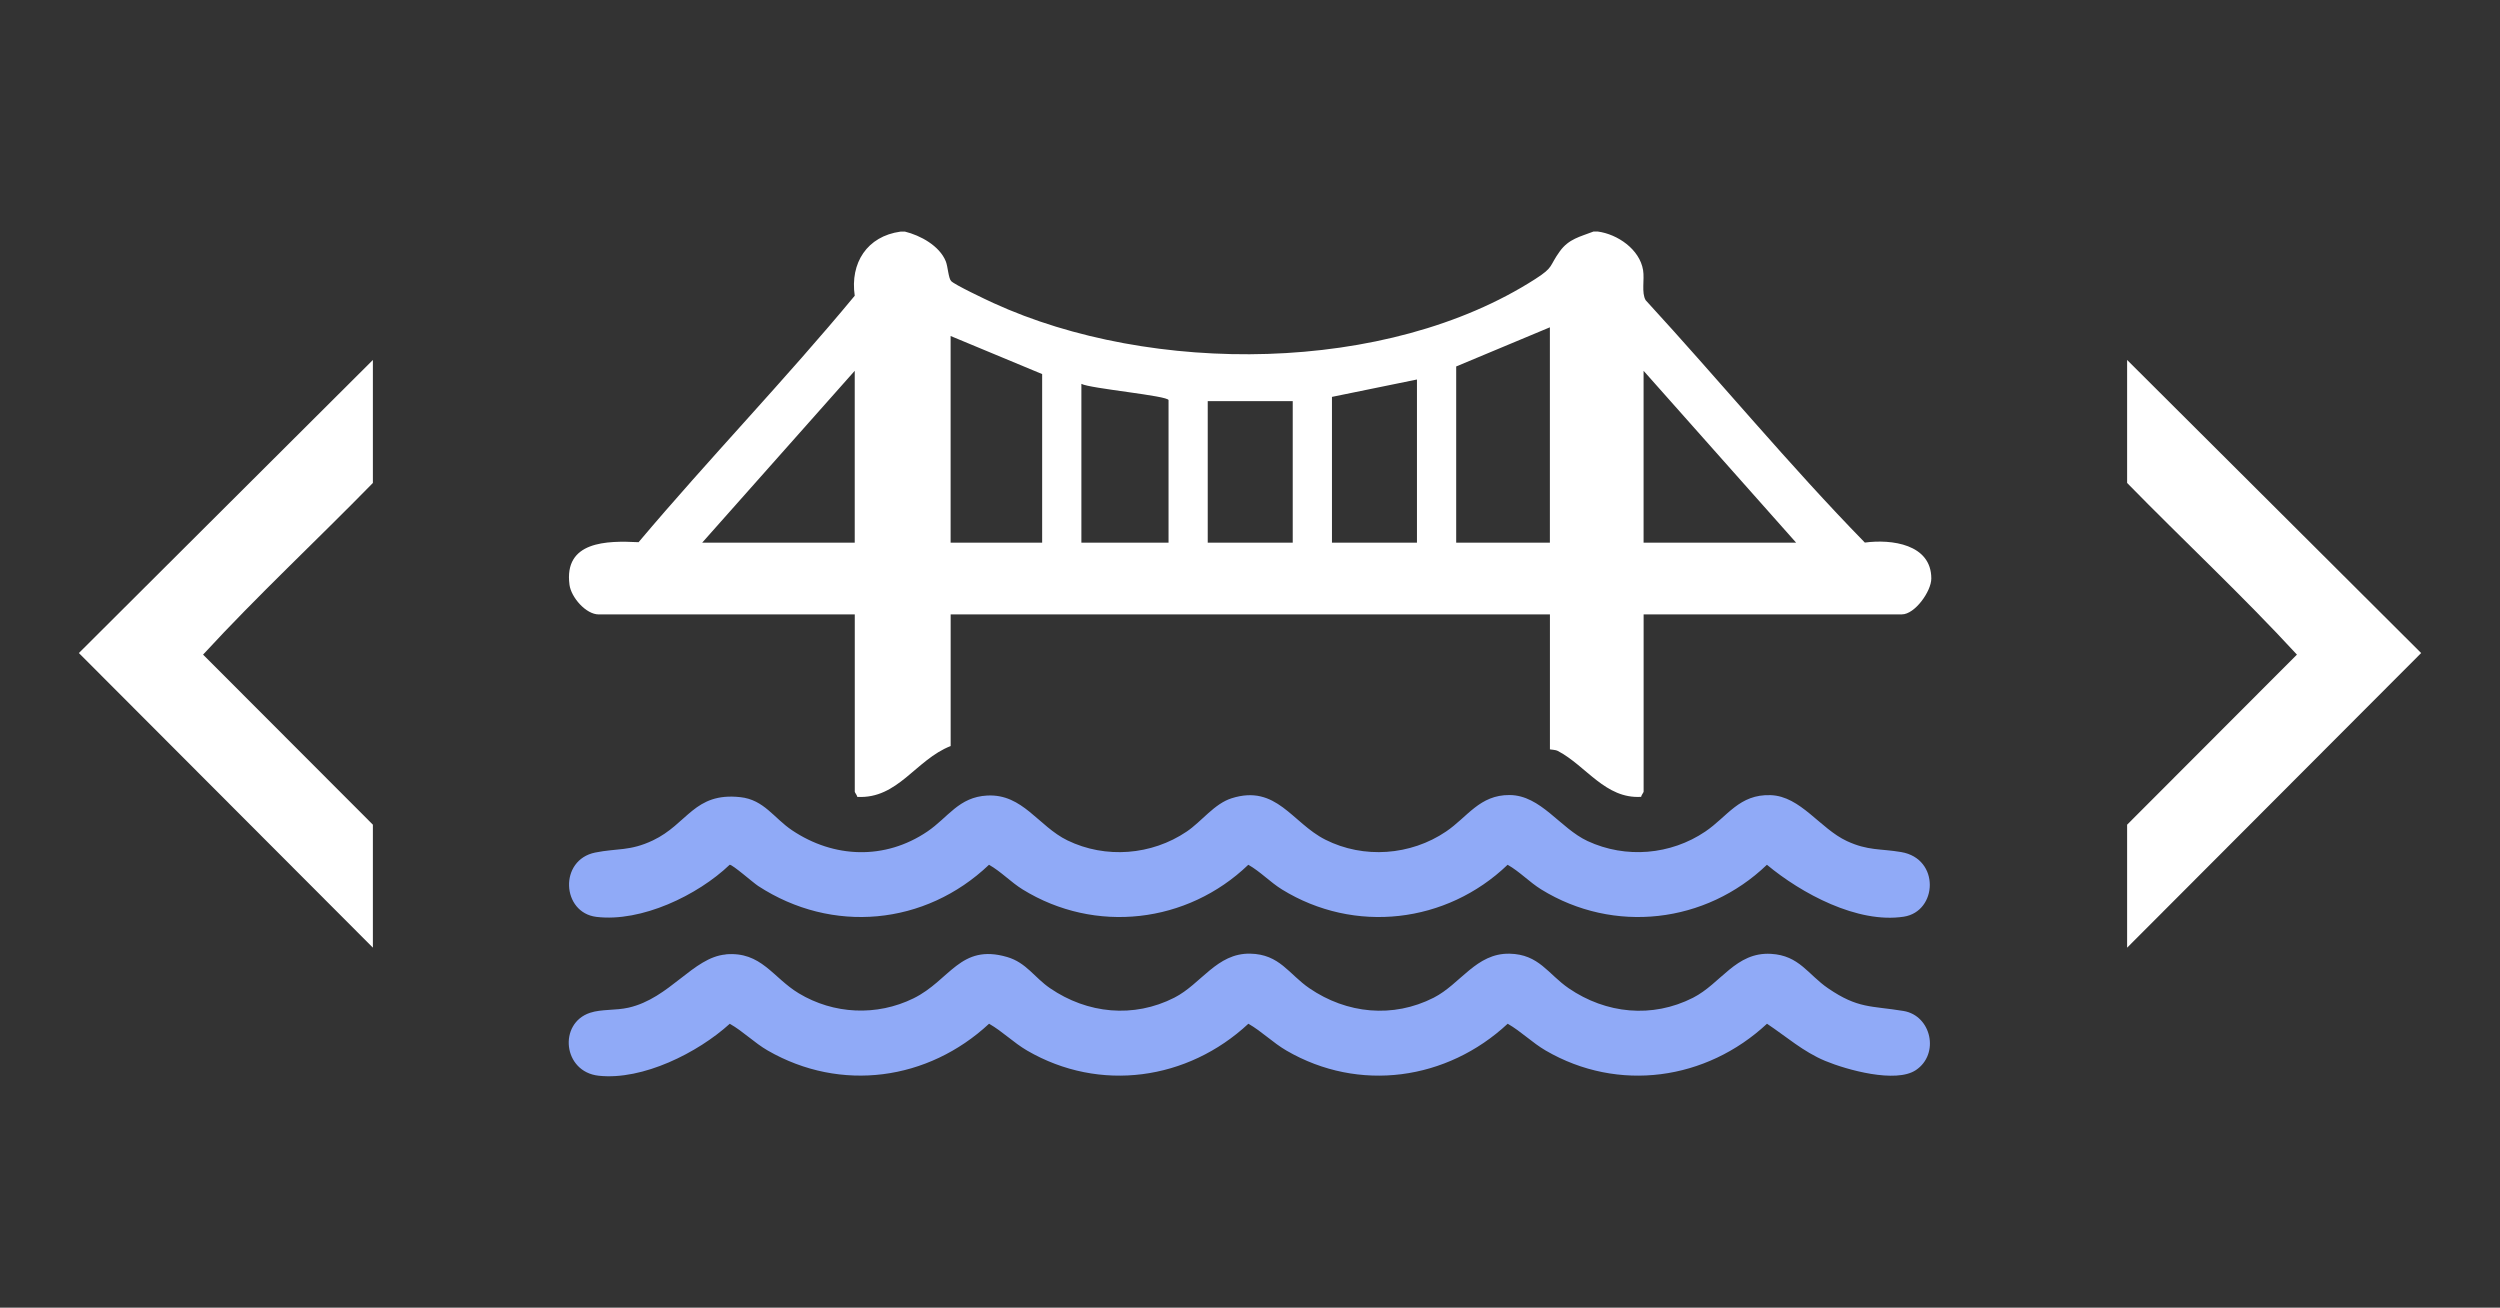 <?xml version="1.0" encoding="UTF-8"?>
<svg id="Calque_1" data-name="Calque 1" xmlns="http://www.w3.org/2000/svg" viewBox="0 0 650 340">
  <rect x="0" y="0" width="650" height="340" fill="#333333" stroke="none"/>
  <defs>
    <style>
      .cls-1 {
        fill: #90aaf7;
      }

      .cls-2 {
        fill: #fff;
      }
    </style>
  </defs>
  <g>
    <path class="cls-2" d="M235.26,60.21c4.05.99,9.04,3.71,10.65,7.75.55,1.39.67,4.36,1.39,5.12.93.98,9.13,4.86,10.99,5.71,41.05,18.8,102.25,18.56,140.89-6.25,4.91-3.15,3.5-3.23,6.38-7.21,2.34-3.23,5.26-3.78,8.75-5.13.37.03.77-.05,1.13,0,5.14.7,10.87,4.62,11.76,10.03.41,2.48-.47,5.85.67,7.82,19.14,20.83,37.32,42.88,56.99,63.02,6.88-.93,17.28.38,17.28,9.34,0,3.34-4.28,9.33-7.66,9.33h-67.14v46.1c0,.2-.6.91-.65,1.34-9.3.57-14.26-8.04-21.63-11.92-.74-.39-2.08-.34-2.08-.44v-35.07h-155.81v34.22c-9.09,3.55-13.69,13.81-24.28,13.22-.05-.43-.65-1.14-.65-1.34v-46.1h-66.57c-3.33,0-7.16-4.44-7.6-7.68-1.52-11.41,9.71-11.52,17.96-11.1,18.3-21.7,38.15-42.27,56.2-64.08-1.25-8.51,3.21-15.48,11.91-16.67h1.13ZM402.97,85.1l-24.36,10.18v45.81h24.36v-55.99ZM270.96,141.09v-43.83l-23.8-9.9v53.73h23.8ZM222.23,141.09v-44.68l-39.66,44.68h39.66ZM466.99,141.09l-39.66-44.68v44.68h39.66ZM368.41,98.67l-22.1,4.52v37.9h22.1v-42.42ZM303.82,141.09v-37.05c0-1.15-20.49-3.02-22.66-4.24v41.29h22.66ZM336.11,104.3h-22.1v36.79h22.1v-36.79Z"/>
    <path class="cls-1" d="M188.69,248.13c9.25-.81,12.22,6.05,18.99,10.13,9.06,5.46,20.29,6,29.83,1.31s12.14-14.33,24.37-10.74c4.97,1.46,7.06,5.32,11.14,8.11,9.69,6.63,21.71,7.85,32.3,2.46,6.97-3.55,11.05-11.62,19.73-11.45,7.68.15,10.01,5.31,15.4,9,9.68,6.62,21.7,7.85,32.3,2.46,6.97-3.55,11.05-11.62,19.73-11.45,7.68.15,10.01,5.31,15.4,9,9.68,6.62,21.7,7.85,32.3,2.46,7.26-3.7,11.14-11.95,20.28-11.42,7.38.42,9.59,5.37,14.85,8.96,7.81,5.34,11.08,4.49,19.6,5.89,7.26,1.2,9.46,11.21,3.21,15.38-5.22,3.48-17.93-.05-23.58-2.4-5.68-2.37-10.08-6.3-15.12-9.66-15.78,14.7-38.66,17.96-57.54,6.97-3.53-2.06-6.36-4.95-9.88-6.97-15.78,14.7-38.66,17.96-57.54,6.97-3.53-2.06-6.36-4.95-9.88-6.97-15.78,14.7-38.66,17.96-57.54,6.97-3.53-2.06-6.36-4.95-9.88-6.97-15.87,14.75-38.53,17.91-57.54,6.97-3.54-2.04-6.35-4.96-9.88-6.96-8.29,7.53-22.62,14.75-34.08,13.51-9.32-1.01-10.54-13.64-2.23-16.37,2.97-.98,6.62-.56,10-1.33,10.72-2.43,16.79-13.09,25.27-13.83Z"/>
    <path class="cls-1" d="M256.7,206.84c9.23-.48,13.28,8,20.85,11.67,9.92,4.81,21.89,3.85,30.99-2.3,3.9-2.63,7.18-7.25,11.71-8.67,11.64-3.66,15.67,6.4,24.35,10.78,9.95,5.02,22.17,4.11,31.36-2.11,5.58-3.77,8.73-9.55,16.53-9.5,8.15.05,13.12,8.64,20.29,11.97,9.92,4.61,21.61,3.6,30.59-2.47,5.79-3.91,8.81-9.76,17.01-9.47,7.78.27,12.84,8.7,19.81,11.94,5.49,2.55,8.75,1.94,14.13,2.86,10.15,1.73,9.44,15.45.66,16.8-12.05,1.85-26.64-6.06-35.58-13.5-15.89,15.26-39.81,18.05-58.67,6.42-3.09-1.91-5.59-4.63-8.75-6.42-15.89,15.26-39.81,18.05-58.67,6.42-3.09-1.91-5.59-4.63-8.75-6.42-15.89,15.26-39.81,18.05-58.67,6.42-3.09-1.91-5.59-4.63-8.75-6.42-16.59,15.79-40.78,18.07-60.03,5.51-1.25-.81-6.72-5.63-7.4-5.51-8.3,7.94-22.96,14.97-34.65,13.55-9.05-1.1-9.8-14.81-.3-16.73,5.7-1.15,8.98-.31,14.98-3.15,9.06-4.29,10.73-12.56,22.74-11.25,6.17.67,8.73,5.45,13.46,8.62,10.89,7.3,24.18,7.75,35.15.33,5.42-3.66,8.17-8.99,15.59-9.37Z"/>
  </g>
  <g>
    <path class="cls-2" d="M553.05,246.4v-31.98l44.15-44.22c-14.08-15.29-29.54-29.69-44.15-44.63v-31.98l76.45,76.2-76.45,76.61Z"/>
    <path class="cls-2" d="M96.95,246.4v-31.98s-44.15-44.22-44.15-44.22c14.08-15.29,29.54-29.69,44.15-44.63v-31.98S20.51,169.79,20.51,169.79l76.45,76.61Z"/>
  </g>
</svg>